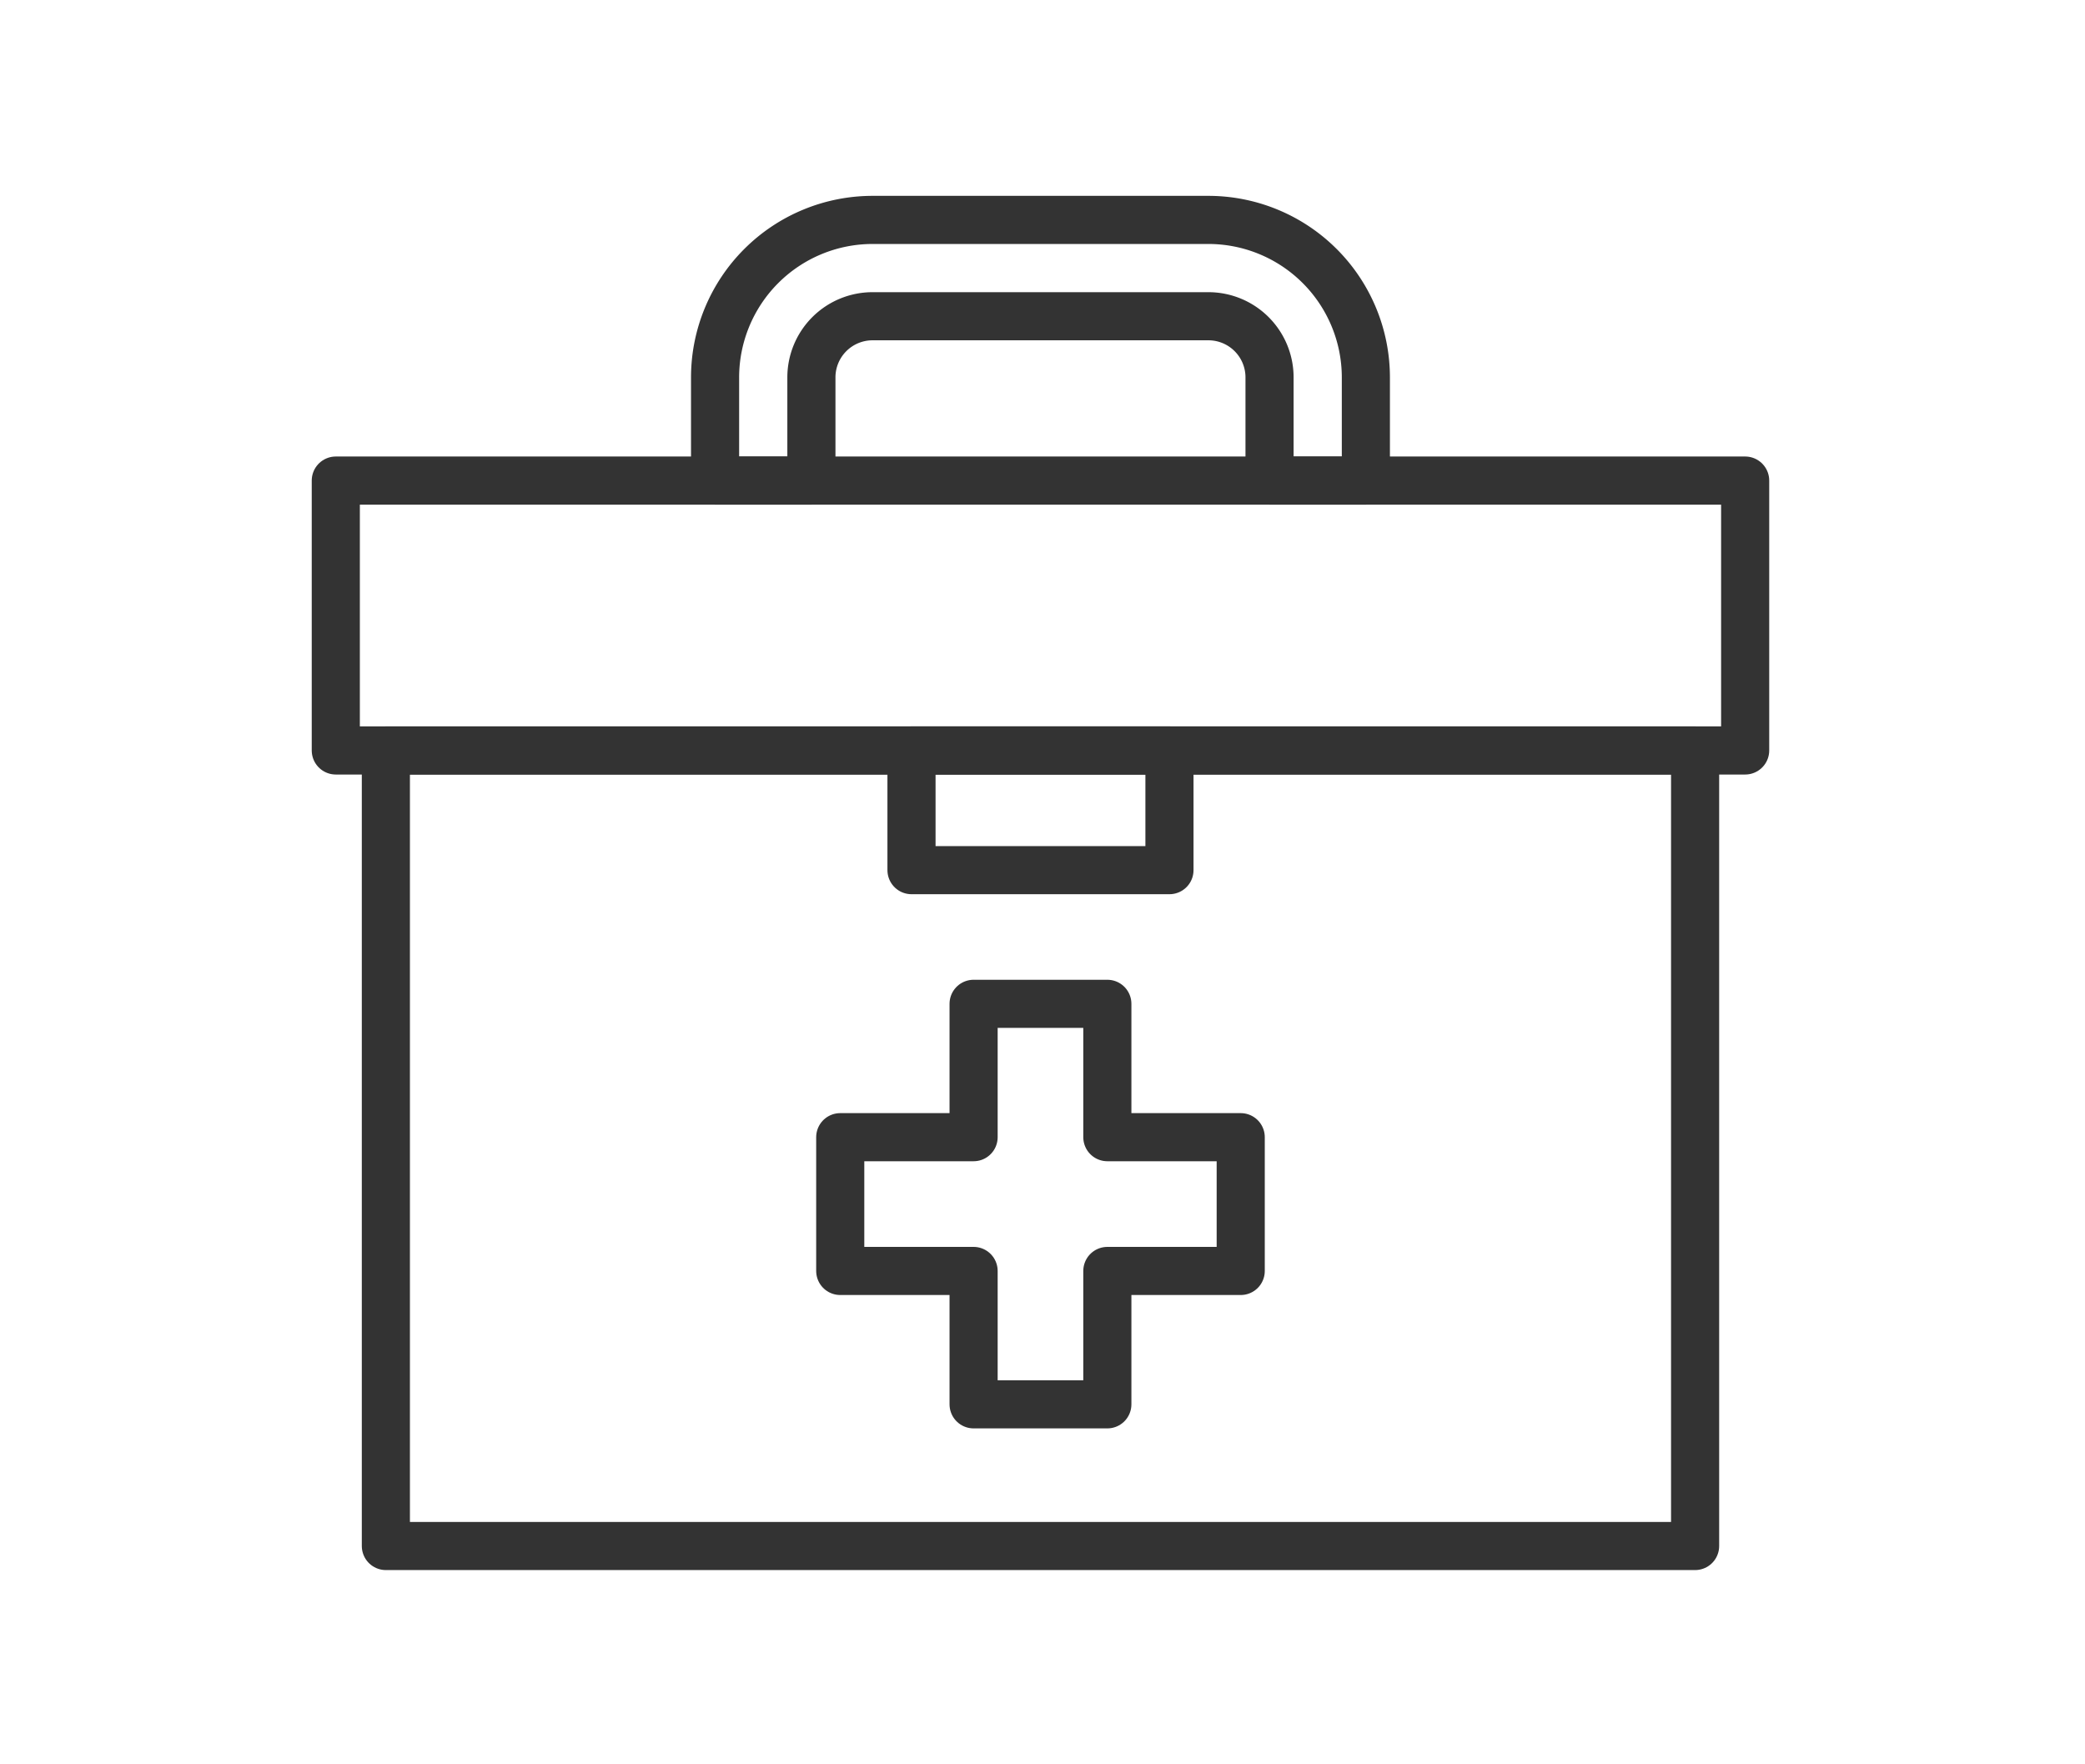<svg xmlns="http://www.w3.org/2000/svg" xmlns:xlink="http://www.w3.org/1999/xlink" width="130" height="110" viewBox="0 0 130 110">
  <defs>
    <clipPath id="clip-path">
      <rect id="長方形_182" data-name="長方形 182" width="90.874" height="85.678" transform="translate(0 0)" fill="none" stroke="#333" stroke-width="1"/>
    </clipPath>
  </defs>
  <g id="icon_emergency" transform="translate(5210 9681)">
    <rect id="長方形_204" data-name="長方形 204" width="130" height="110" transform="translate(-5210 -9681)" fill="none" opacity="0.6"/>
    <g id="グループ_155" data-name="グループ 155" transform="translate(-5190.563 -9668.789)">
      <g id="グループ_109" data-name="グループ 109">
        <g id="グループ_108" data-name="グループ 108" clip-path="url(#clip-path)">
          <rect id="長方形_180" data-name="長方形 180" width="81.631" height="49.6" transform="translate(4.622 34.578)" fill="none" stroke="#333" stroke-linecap="round" stroke-linejoin="round" stroke-width="3"/>
          <rect id="長方形_181" data-name="長方形 181" width="87.874" height="16.827" transform="translate(1.5 17.751)" fill="none" stroke="#333" stroke-linecap="round" stroke-linejoin="round" stroke-width="3"/>
        </g>
      </g>
      <rect id="長方形_183" data-name="長方形 183" width="16.084" height="7.463" transform="translate(37.395 34.577)" fill="none" stroke="#333" stroke-linecap="round" stroke-linejoin="round" stroke-width="3"/>
      <g id="グループ_111" data-name="グループ 111">
        <g id="グループ_110" data-name="グループ 110" clip-path="url(#clip-path)">
          <path id="パス_95" data-name="パス 95" d="M65.725,17.751H59.719V11.312a3.811,3.811,0,0,0-3.807-3.806H34.962a3.812,3.812,0,0,0-3.808,3.806v6.439H25.148V11.312A9.825,9.825,0,0,1,34.962,1.5h20.95a9.824,9.824,0,0,1,9.813,9.812Z" fill="none" stroke="#333" stroke-linecap="round" stroke-linejoin="round" stroke-width="3"/>
          <path id="パス_96" data-name="パス 96" d="M57.922,58.689H49.606V50.374H41.267v8.315H32.952v8.34h8.315v8.316h8.339V67.029h8.316Z" fill="none" stroke="#333" stroke-linecap="round" stroke-linejoin="round" stroke-width="3"/>
        </g>
      </g>
    </g>
  </g>
</svg>
